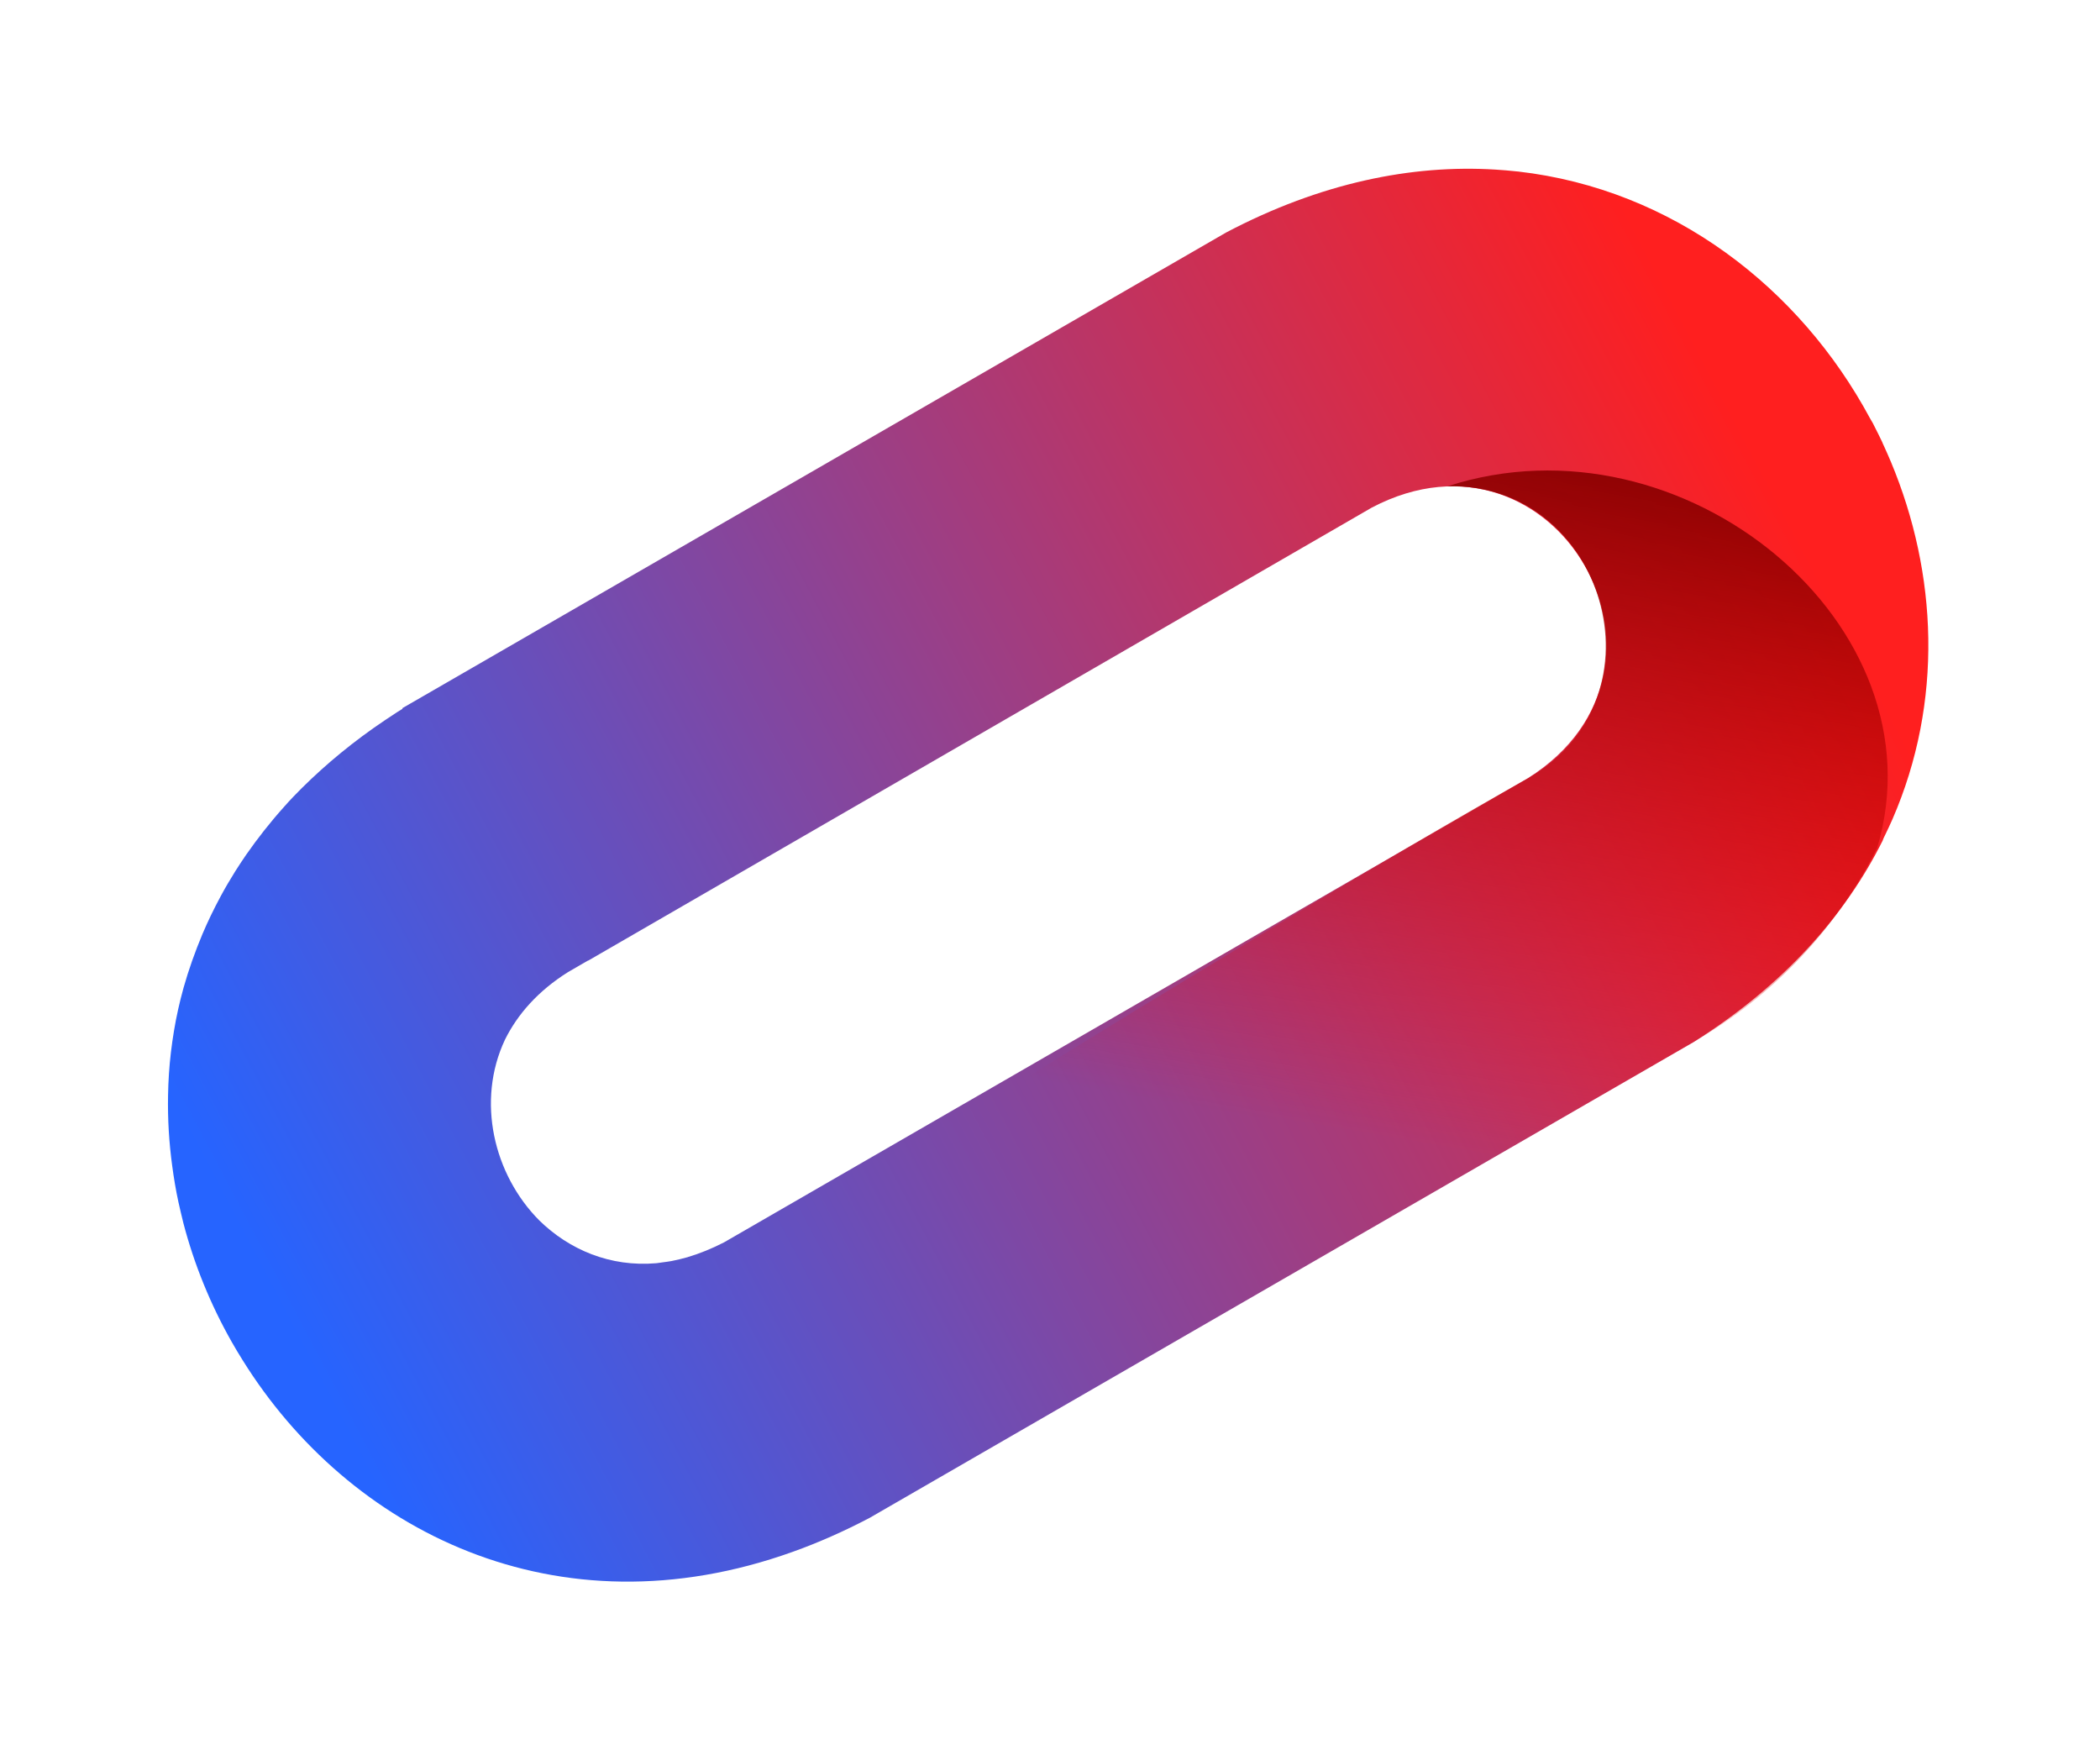 <svg width="316" height="264" viewBox="0 0 316 264" fill="none" xmlns="http://www.w3.org/2000/svg">
<path d="M149.245 108.77C147.479 109.79 143.947 111.829 142.181 112.849C144.722 111.963 147.207 110.528 149.245 108.77Z" fill="url(#paint0_linear_13742_899)"/>
<path d="M283.329 126.36C283.428 126.129 283.527 125.897 283.638 125.687C284.019 124.886 284.421 124.073 284.767 123.262C292.449 105.6 291.547 86.265 284.54 69.496C284.196 68.648 283.796 67.804 283.417 66.947C283.342 66.816 283.301 66.694 283.247 66.551C282.922 65.837 282.554 65.149 282.22 64.469C282.069 64.208 281.974 63.943 281.823 63.681C281.672 63.42 281.508 63.136 281.357 62.874C270.846 43.361 251.76 28.478 228.443 25.806C228.352 25.8 228.262 25.794 228.137 25.779C227.115 25.672 226.072 25.576 225.019 25.515C212.418 24.738 198.7 27.512 184.519 34.973L60.547 106.548L66.754 130.291C72.444 140.146 78.181 147.968 88.564 144.502L206.415 76.374C234.046 61.846 256.305 100.449 229.917 117.08L205.389 131.241C188.644 140.909 166.143 153.9 147.066 164.914L108.954 186.918C107.094 187.876 105.277 188.605 103.515 189.128C103.471 189.153 103.449 189.166 103.393 189.169C102.617 189.385 101.827 189.579 101.069 189.726C100.645 189.797 100.221 189.867 99.784 189.916C99.459 189.958 99.113 190.013 98.788 190.055C91.787 190.667 85.626 188.002 81.144 183.613C74.29 176.727 71.64 165.64 75.992 156.412C77.874 152.622 80.934 149.111 85.478 146.255L88.552 144.48C86.21 142.489 83.958 140.301 81.89 137.977C81.852 137.912 81.793 137.859 81.746 137.828C78.261 133.706 75.017 128.893 72 123.919C68.146 117.394 64.471 110.475 61.641 105.975C60.389 106.727 59.162 107.523 57.991 108.315C53.252 111.487 49.083 114.94 45.421 118.566C44.516 119.467 43.624 120.389 42.801 121.329C40.675 123.69 38.769 126.128 37.034 128.612C36.485 129.423 35.936 130.235 35.421 131.055C34.618 132.333 33.871 133.607 33.171 134.912C32.177 136.765 31.274 138.624 30.473 140.511C29.349 143.195 28.383 145.904 27.612 148.646C27.018 150.791 26.538 152.929 26.182 155.082C25.826 157.235 25.561 159.394 25.421 161.568C25.351 162.655 25.302 163.729 25.288 164.813C25.22 168.37 25.433 171.91 25.913 175.412C26.159 177.247 26.461 179.079 26.849 180.86C27.082 181.918 27.337 182.963 27.591 184.008C29.218 190.249 31.677 196.271 34.869 201.9C35.41 202.837 35.939 203.753 36.523 204.665C52.451 230.238 83.674 246.253 119.295 233.478C123.126 232.109 126.972 230.412 130.876 228.362L254.891 156.762C268.465 148.198 277.715 137.683 283.342 126.382L283.329 126.36Z" fill="url(#paint1_linear_13742_899)"/>
<path d="M217.818 73.163C241.301 72.599 251.141 104.798 229.974 117.077C210.623 127.871 171.662 151.324 152.795 163.206L175.516 202.56L254.879 156.74C267.176 149.64 276.542 139.378 282.476 127.551C292.444 94.062 253.344 61.635 217.818 73.163Z" fill="url(#paint2_linear_13742_899)"/>
<defs>
<linearGradient id="paint0_linear_13742_899" x1="264.365" y1="42.509" x2="23.551" y2="181.543" gradientUnits="userSpaceOnUse">
<stop offset="0.03" stop-color="#00D9D7"/>
<stop offset="0.49" stop-color="#0079FF"/>
<stop offset="1" stop-color="#956AFF"/>
</linearGradient>
<linearGradient id="paint1_linear_13742_899" x1="40.39" y1="193.537" x2="267.132" y2="73.936" gradientUnits="userSpaceOnUse">
<stop stop-color="#2664FF"/>
<stop offset="1" stop-color="#FF1F1F"/>
</linearGradient>
<linearGradient id="paint2_linear_13742_899" x1="208.455" y1="199.241" x2="235.808" y2="41.031" gradientUnits="userSpaceOnUse">
<stop offset="0.17" stop-color="#FF0000" stop-opacity="0"/>
<stop offset="0.87" stop-color="#800000"/>
</linearGradient>
</defs>
</svg>
